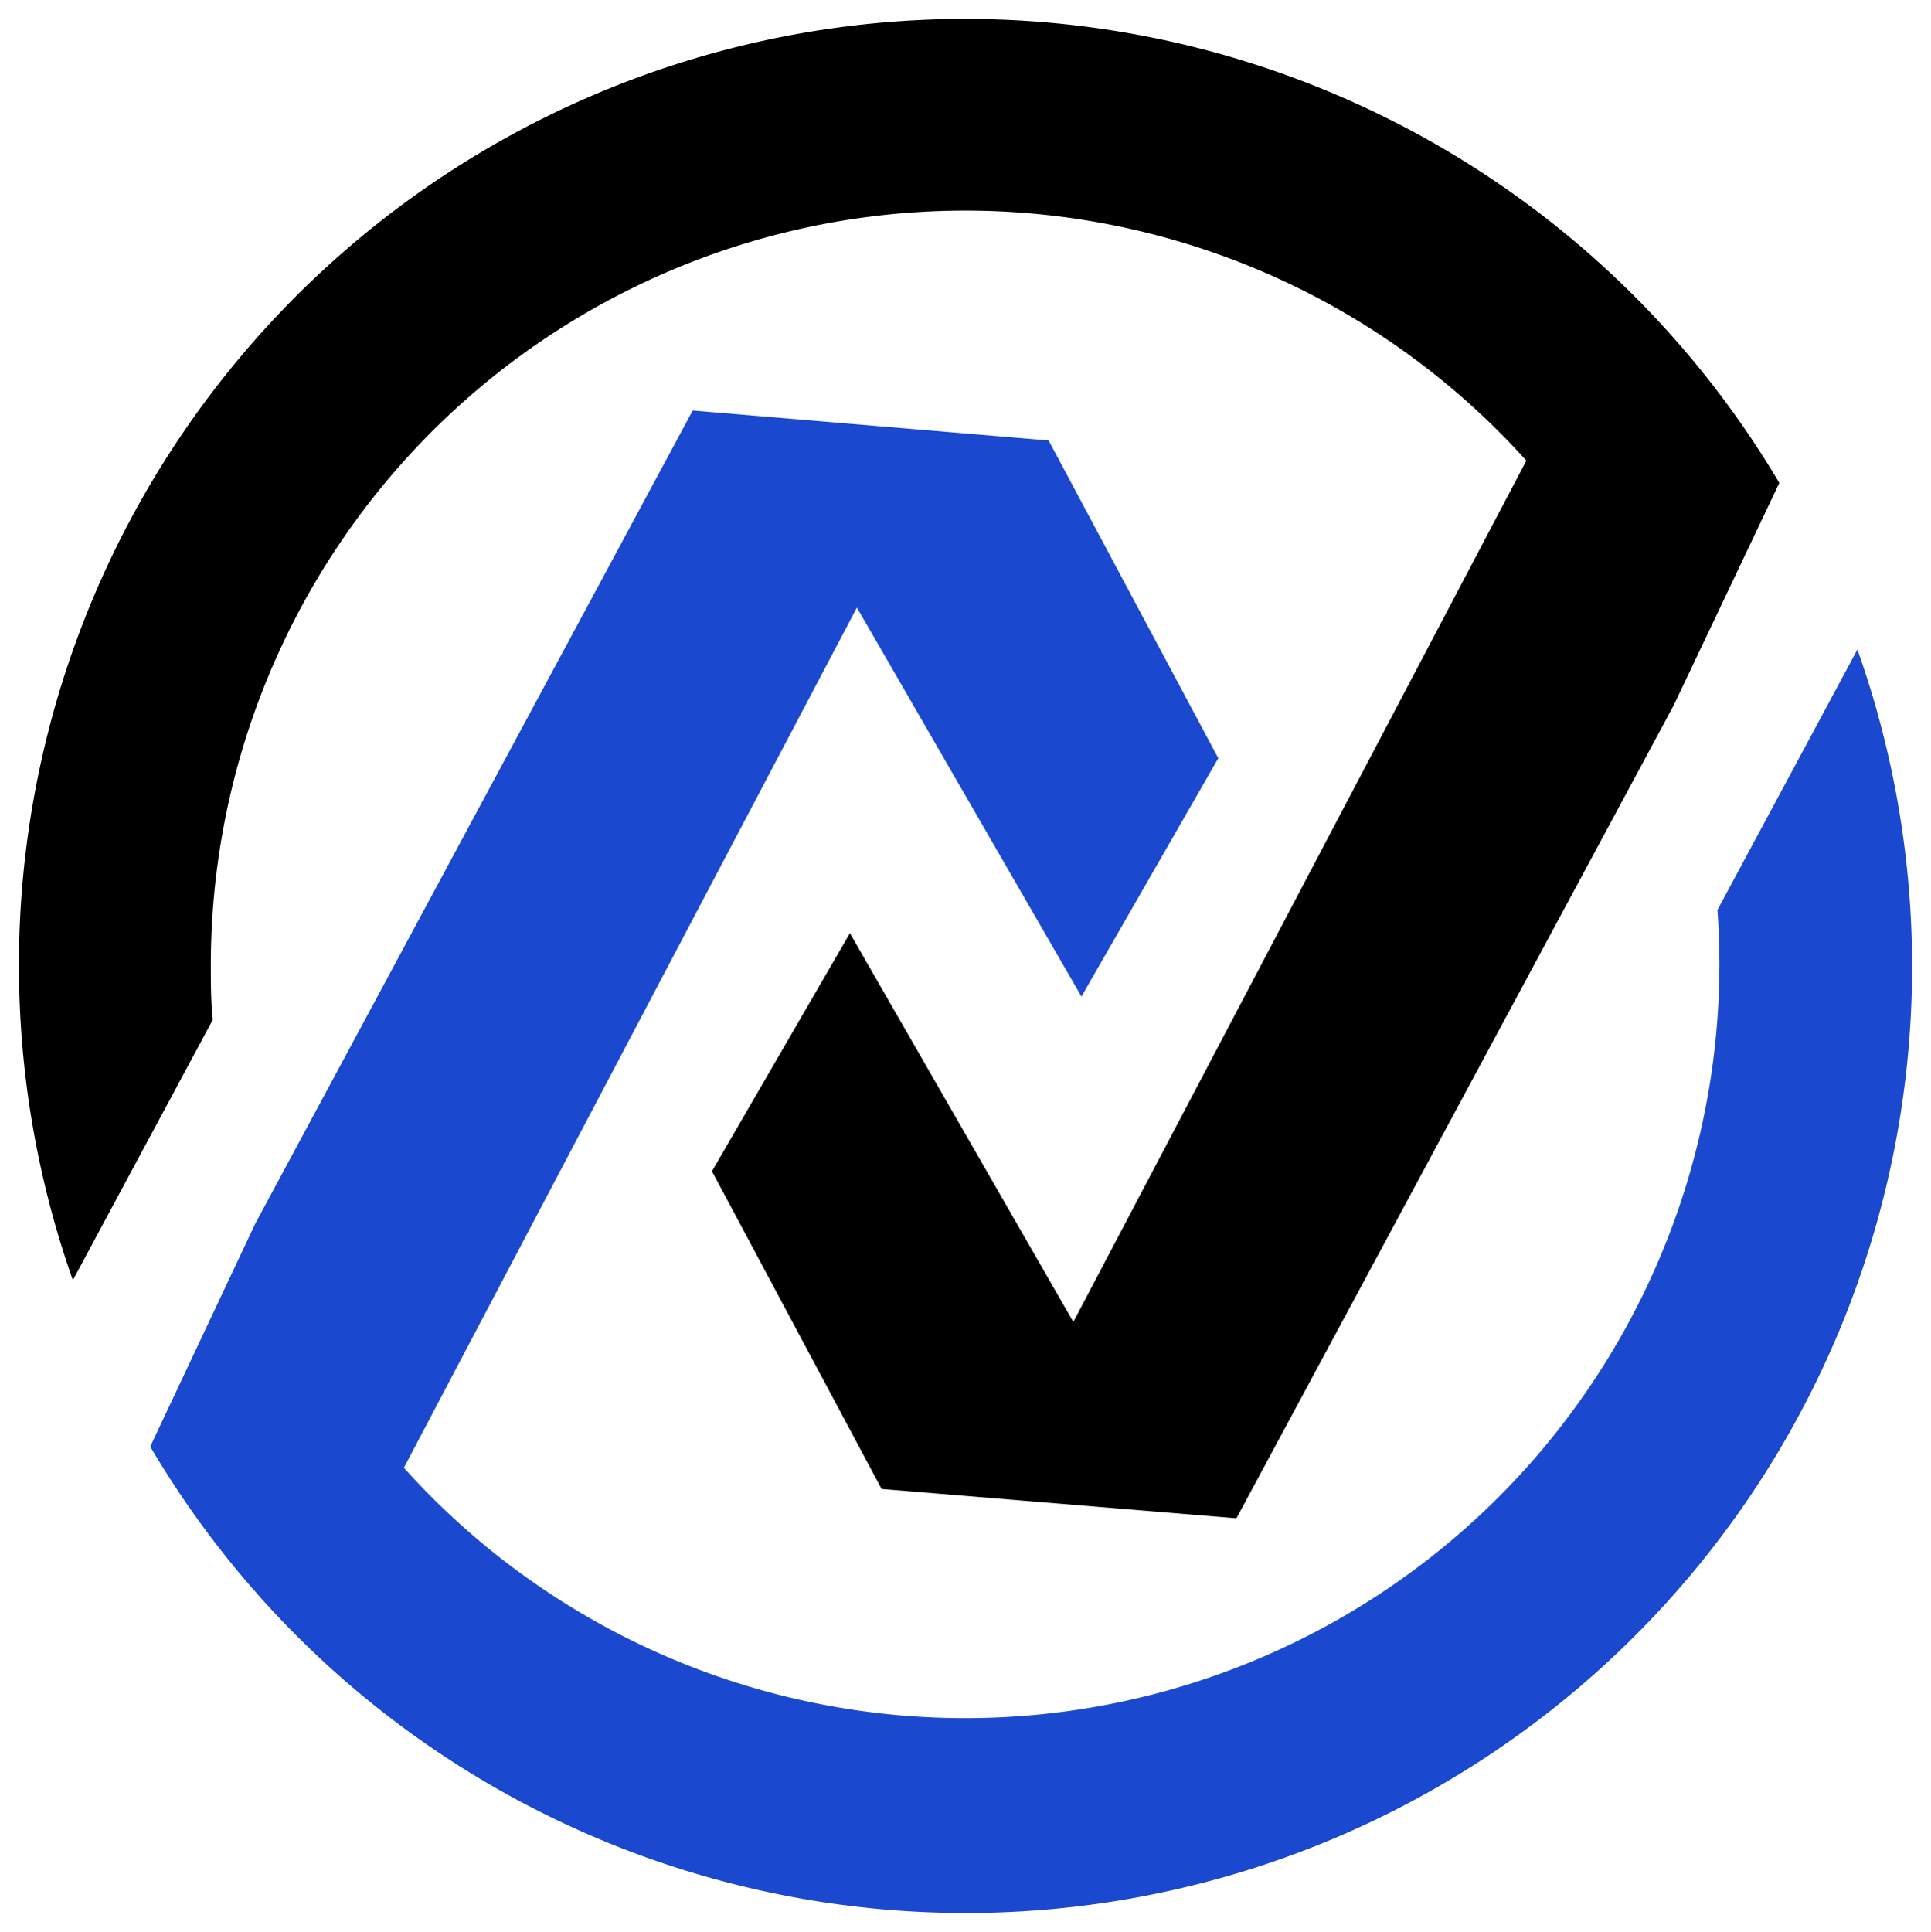 <svg xmlns="http://www.w3.org/2000/svg" xmlns:xlink="http://www.w3.org/1999/xlink" version="1.0" x="0" y="0" width="2400" height="2400.918" viewBox="139.4 94.388 61.2 61.223" preserveAspectRatio="xMidYMid meet" color-interpolation-filters="sRGB"><g><defs><linearGradient id="92" x1="0%" y1="0%" x2="100%" y2="0%"><stop offset="0%" stop-color="#fa71cd"></stop> <stop offset="100%" stop-color="#9b59b6"></stop></linearGradient><linearGradient id="93" x1="0%" y1="0%" x2="100%" y2="0%"><stop offset="0%" stop-color="#f9d423"></stop> <stop offset="100%" stop-color="#f83600"></stop></linearGradient><linearGradient id="94" x1="0%" y1="0%" x2="100%" y2="0%"><stop offset="0%" stop-color="#0064d2"></stop> <stop offset="100%" stop-color="#1cb0f6"></stop></linearGradient><linearGradient id="95" x1="0%" y1="0%" x2="100%" y2="0%"><stop offset="0%" stop-color="#f00978"></stop> <stop offset="100%" stop-color="#3f51b1"></stop></linearGradient><linearGradient id="96" x1="0%" y1="0%" x2="100%" y2="0%"><stop offset="0%" stop-color="#7873f5"></stop> <stop offset="100%" stop-color="#ec77ab"></stop></linearGradient><linearGradient id="97" x1="0%" y1="0%" x2="100%" y2="0%"><stop offset="0%" stop-color="#f9d423"></stop> <stop offset="100%" stop-color="#e14fad"></stop></linearGradient><linearGradient id="98" x1="0%" y1="0%" x2="100%" y2="0%"><stop offset="0%" stop-color="#009efd"></stop> <stop offset="100%" stop-color="#2af598"></stop></linearGradient><linearGradient id="99" x1="0%" y1="0%" x2="100%" y2="0%"><stop offset="0%" stop-color="#ffcc00"></stop> <stop offset="100%" stop-color="#00b140"></stop></linearGradient><linearGradient id="100" x1="0%" y1="0%" x2="100%" y2="0%"><stop offset="0%" stop-color="#d51007"></stop> <stop offset="100%" stop-color="#ff8177"></stop></linearGradient><linearGradient id="102" x1="0%" y1="0%" x2="100%" y2="0%"><stop offset="0%" stop-color="#a2b6df"></stop> <stop offset="100%" stop-color="#0c3483"></stop></linearGradient><linearGradient id="103" x1="0%" y1="0%" x2="100%" y2="0%"><stop offset="0%" stop-color="#7ac5d8"></stop> <stop offset="100%" stop-color="#eea2a2"></stop></linearGradient><linearGradient id="104" x1="0%" y1="0%" x2="100%" y2="0%"><stop offset="0%" stop-color="#00ecbc"></stop> <stop offset="100%" stop-color="#007adf"></stop></linearGradient><linearGradient id="105" x1="0%" y1="0%" x2="100%" y2="0%"><stop offset="0%" stop-color="#b88746"></stop> <stop offset="100%" stop-color="#fdf5a6"></stop></linearGradient></defs><g class="imagesvg isNoFont" transform="translate(140,94.988)"><g><rect fill="#000000" fill-opacity="0" stroke-width="2" x="0" y="0" width="60" height="60.023" class="image-rect"></rect> <svg x="0" y="0" width="60" height="60.023" filtersec="colorsb8307914305" class="image-svg-svg primary" style="overflow: visible;"><svg xmlns="http://www.w3.org/2000/svg" viewBox="-0.006 0.011 86.587 86.621"><g fill-rule="evenodd"><path d="M84.08 28.85l-6.4 11.91c.06.83.09 1.66.09 2.51a34.5 34.5 0 0 1-60.17 23l20.72-39.34 10.27 17.79 6.26-10.9-7.76-14.53-16.28-1.37-20 37.17L6 65.3a43.28 43.28 0 0 0 78.08-36.45z" fill="#1a48cf"></path><path d="M2.46 57.69a43.28 43.28 0 0 1 78.05-36.46L75.68 31.4l-20 37.18-16.23-1.34-7.76-14.53L38 41.82 48.22 59.6l20.72-39.39A34.51 34.51 0 0 0 8.77 43.27c0 .84 0 1.68.09 2.51z" fill="#000000"></path></g></svg></svg> </g></g><defs v-gra="od"></defs></g></svg>